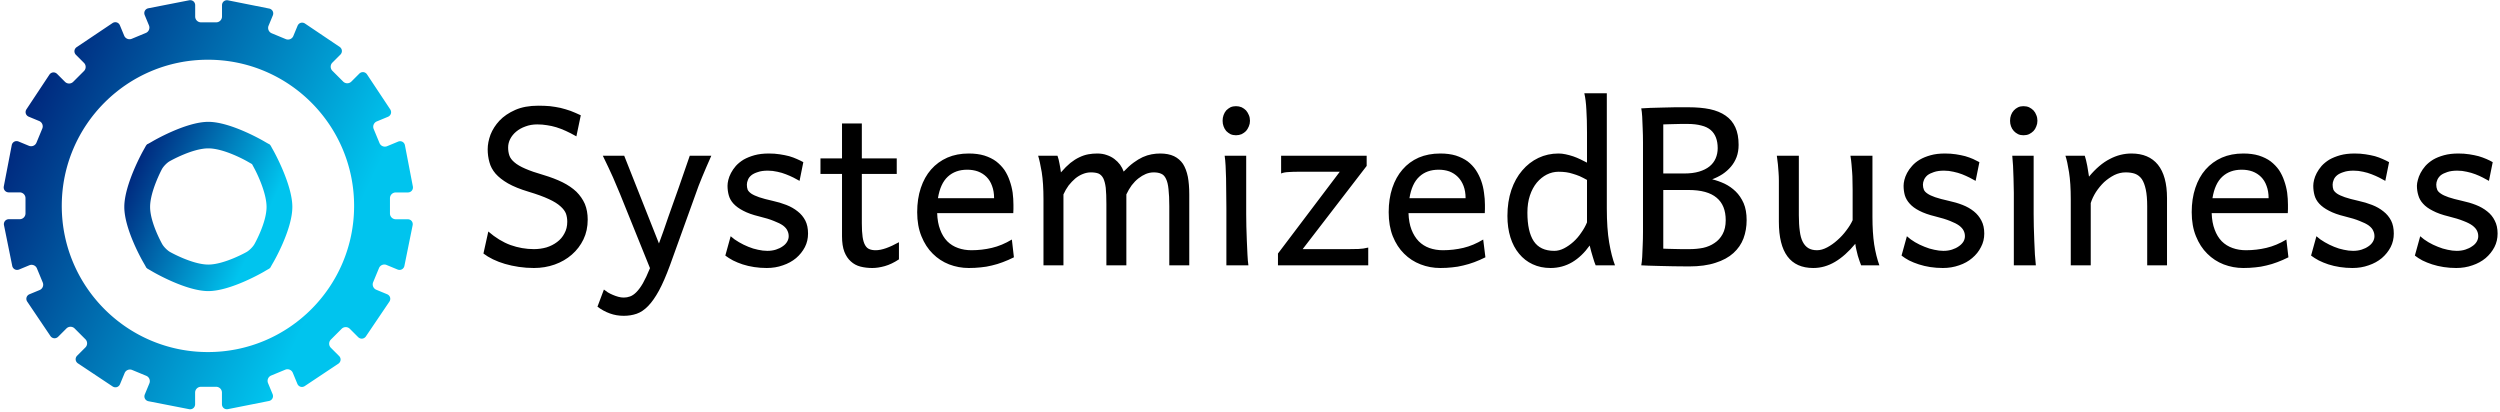 <svg data-v-423bf9ae="" xmlns="http://www.w3.org/2000/svg" viewBox="0 0 674 111" class="iconLeft"><!----><!----><!----><g data-v-423bf9ae="" id="6a0b0072-e328-4cb8-869b-aac0960e14ae" fill="#000000" transform="matrix(4.24,0,0,4.24,127.579,-0.93)"><path d="M6.84 7.55L6.56 8.89L6.56 8.89Q6.19 8.68 5.88 8.54L5.88 8.54L5.88 8.54Q5.57 8.40 5.28 8.31L5.28 8.31L5.28 8.31Q4.98 8.22 4.69 8.18L4.69 8.18L4.69 8.18Q4.40 8.13 4.07 8.13L4.07 8.13L4.07 8.13Q3.66 8.13 3.32 8.26L3.32 8.26L3.32 8.26Q2.98 8.38 2.73 8.59L2.73 8.59L2.73 8.59Q2.49 8.79 2.35 9.06L2.35 9.06L2.35 9.06Q2.22 9.32 2.22 9.60L2.22 9.60L2.22 9.60Q2.22 9.88 2.30 10.11L2.30 10.11L2.30 10.11Q2.38 10.34 2.62 10.54L2.62 10.54L2.62 10.54Q2.86 10.75 3.30 10.94L3.30 10.94L3.30 10.94Q3.75 11.14 4.48 11.35L4.48 11.35L4.48 11.35Q5.15 11.55 5.68 11.81L5.68 11.81L5.68 11.81Q6.20 12.07 6.56 12.41L6.56 12.41L6.56 12.41Q6.91 12.76 7.10 13.19L7.10 13.19L7.10 13.19Q7.28 13.63 7.28 14.18L7.28 14.18L7.28 14.18Q7.28 14.88 7.01 15.44L7.01 15.44L7.01 15.44Q6.74 16.00 6.27 16.41L6.27 16.41L6.27 16.41Q5.80 16.82 5.18 17.04L5.18 17.04L5.18 17.04Q4.56 17.26 3.86 17.26L3.86 17.26L3.86 17.26Q3.37 17.26 2.90 17.19L2.90 17.19L2.90 17.19Q2.43 17.12 2.02 17.00L2.02 17.00L2.02 17.00Q1.61 16.88 1.26 16.71L1.26 16.71L1.26 16.71Q0.91 16.54 0.65 16.34L0.65 16.34L0.96 14.94L0.96 14.94Q1.64 15.53 2.37 15.80L2.37 15.80L2.37 15.80Q3.10 16.06 3.86 16.06L3.86 16.06L3.86 16.06Q4.27 16.06 4.66 15.95L4.66 15.95L4.66 15.95Q5.04 15.83 5.33 15.61L5.33 15.61L5.33 15.61Q5.63 15.39 5.80 15.06L5.80 15.06L5.80 15.06Q5.98 14.74 5.98 14.32L5.98 14.32L5.98 14.32Q5.98 14.05 5.90 13.81L5.90 13.81L5.90 13.81Q5.81 13.57 5.55 13.34L5.55 13.34L5.55 13.34Q5.29 13.10 4.81 12.88L4.81 12.88L4.81 12.88Q4.32 12.65 3.52 12.41L3.52 12.41L3.52 12.41Q2.72 12.17 2.21 11.88L2.21 11.88L2.21 11.88Q1.71 11.59 1.42 11.26L1.42 11.26L1.42 11.26Q1.13 10.92 1.03 10.53L1.03 10.53L1.03 10.53Q0.92 10.14 0.92 9.71L0.92 9.71L0.92 9.71Q0.92 9.27 1.10 8.78L1.10 8.78L1.10 8.78Q1.29 8.30 1.67 7.89L1.67 7.89L1.67 7.89Q2.06 7.48 2.67 7.21L2.67 7.21L2.67 7.21Q3.28 6.94 4.14 6.94L4.14 6.94L4.14 6.94Q4.53 6.94 4.88 6.97L4.88 6.97L4.88 6.97Q5.22 7.01 5.55 7.08L5.55 7.08L5.55 7.08Q5.87 7.16 6.19 7.27L6.19 7.27L6.19 7.27Q6.50 7.39 6.84 7.55L6.84 7.55ZM14.15 12.54L12.51 17.09L12.51 17.09Q12.15 18.07 11.81 18.70L11.81 18.70L11.81 18.70Q11.47 19.32 11.12 19.68L11.12 19.68L11.12 19.68Q10.77 20.04 10.39 20.17L10.39 20.17L10.39 20.17Q10.01 20.30 9.57 20.30L9.57 20.30L9.57 20.30Q9.10 20.30 8.69 20.15L8.69 20.15L8.69 20.15Q8.27 20.00 7.90 19.72L7.90 19.72L8.31 18.63L8.31 18.63Q8.42 18.72 8.56 18.81L8.56 18.81L8.56 18.81Q8.71 18.90 8.88 18.97L8.88 18.97L8.88 18.97Q9.04 19.04 9.22 19.09L9.22 19.09L9.22 19.09Q9.40 19.14 9.57 19.14L9.57 19.14L9.57 19.14Q9.78 19.14 9.97 19.07L9.97 19.07L9.97 19.07Q10.17 19.00 10.37 18.80L10.37 18.80L10.37 18.80Q10.58 18.59 10.79 18.23L10.79 18.23L10.79 18.23Q11.00 17.86 11.24 17.27L11.24 17.27L9.33 12.54L9.33 12.54Q9.14 12.08 8.89 11.50L8.89 11.50L8.89 11.50Q8.63 10.92 8.24 10.12L8.24 10.12L9.60 10.12L11.81 15.70L11.81 15.70Q11.94 15.33 12.10 14.90L12.10 14.90L12.10 14.90Q12.25 14.46 12.41 14.00L12.41 14.00L12.41 14.00Q12.58 13.54 12.74 13.07L12.74 13.07L12.74 13.07Q12.91 12.61 13.06 12.17L13.06 12.17L13.06 12.17Q13.41 11.16 13.77 10.12L13.77 10.12L15.14 10.12L15.14 10.12Q14.96 10.51 14.82 10.85L14.82 10.85L14.82 10.85Q14.68 11.19 14.55 11.49L14.55 11.49L14.55 11.49Q14.43 11.79 14.33 12.04L14.33 12.04L14.33 12.04Q14.23 12.30 14.15 12.54L14.15 12.54ZM20.99 10.53L20.75 11.72L20.75 11.72Q20.58 11.62 20.36 11.51L20.36 11.51L20.36 11.51Q20.14 11.40 19.88 11.30L19.88 11.30L19.88 11.30Q19.63 11.20 19.34 11.14L19.34 11.14L19.34 11.14Q19.04 11.07 18.73 11.07L18.73 11.07L18.73 11.07Q18.35 11.07 18.10 11.16L18.10 11.16L18.10 11.16Q17.84 11.24 17.69 11.36L17.69 11.36L17.69 11.36Q17.53 11.49 17.47 11.65L17.47 11.65L17.47 11.65Q17.40 11.81 17.40 11.96L17.40 11.96L17.40 11.96Q17.40 12.14 17.45 12.28L17.45 12.28L17.45 12.28Q17.51 12.41 17.68 12.53L17.68 12.53L17.68 12.53Q17.86 12.65 18.18 12.76L18.18 12.76L18.18 12.76Q18.50 12.87 19.04 12.99L19.04 12.99L19.04 12.99Q19.50 13.09 19.91 13.25L19.91 13.25L19.91 13.25Q20.32 13.41 20.63 13.66L20.63 13.66L20.63 13.66Q20.94 13.90 21.12 14.25L21.12 14.25L21.12 14.25Q21.29 14.59 21.29 15.07L21.29 15.07L21.29 15.07Q21.29 15.54 21.09 15.93L21.09 15.93L21.09 15.93Q20.88 16.33 20.53 16.63L20.53 16.63L20.53 16.63Q20.17 16.93 19.69 17.09L19.69 17.09L19.69 17.09Q19.22 17.26 18.66 17.26L18.66 17.26L18.66 17.26Q18.25 17.26 17.86 17.20L17.86 17.20L17.86 17.20Q17.47 17.14 17.13 17.03L17.13 17.03L17.13 17.03Q16.80 16.92 16.52 16.78L16.52 16.78L16.52 16.78Q16.24 16.63 16.03 16.47L16.03 16.47L16.37 15.24L16.37 15.24Q16.60 15.45 16.90 15.62L16.90 15.62L16.90 15.62Q17.19 15.79 17.49 15.91L17.49 15.91L17.49 15.91Q17.80 16.04 18.11 16.10L18.11 16.10L18.11 16.10Q18.42 16.17 18.70 16.17L18.70 16.17L18.70 16.17Q19.00 16.17 19.25 16.09L19.25 16.09L19.25 16.09Q19.50 16.01 19.68 15.88L19.68 15.88L19.68 15.88Q19.86 15.76 19.96 15.59L19.96 15.59L19.96 15.59Q20.06 15.42 20.06 15.24L20.06 15.24L20.06 15.24Q20.06 15.05 19.98 14.89L19.98 14.89L19.98 14.89Q19.91 14.72 19.70 14.56L19.70 14.56L19.70 14.56Q19.49 14.41 19.12 14.27L19.12 14.27L19.12 14.27Q18.76 14.12 18.18 13.98L18.18 13.98L18.18 13.98Q17.56 13.83 17.17 13.62L17.17 13.62L17.17 13.62Q16.78 13.42 16.55 13.17L16.55 13.17L16.55 13.17Q16.33 12.93 16.25 12.64L16.25 12.64L16.25 12.64Q16.17 12.35 16.17 12.03L16.17 12.03L16.17 12.03Q16.17 11.87 16.22 11.66L16.22 11.66L16.22 11.66Q16.27 11.45 16.39 11.22L16.39 11.22L16.39 11.22Q16.51 10.99 16.70 10.77L16.70 10.77L16.70 10.77Q16.90 10.55 17.19 10.37L17.19 10.37L17.19 10.37Q17.49 10.20 17.88 10.09L17.88 10.09L17.88 10.09Q18.28 9.98 18.80 9.98L18.80 9.98L18.80 9.98Q19.17 9.98 19.49 10.03L19.49 10.03L19.49 10.03Q19.82 10.08 20.09 10.15L20.09 10.15L20.09 10.15Q20.36 10.23 20.58 10.33L20.58 10.33L20.58 10.33Q20.81 10.43 20.99 10.53L20.99 10.53ZM22.08 11.28L22.08 10.29L23.45 10.29L23.45 8.07L24.71 8.07L24.71 10.29L26.93 10.29L26.93 11.28L24.71 11.28L24.71 14.42L24.71 14.42Q24.71 14.95 24.76 15.29L24.76 15.29L24.76 15.29Q24.81 15.62 24.92 15.81L24.92 15.81L24.92 15.81Q25.03 16.00 25.19 16.06L25.19 16.06L25.19 16.06Q25.35 16.13 25.59 16.13L25.59 16.13L25.59 16.13Q25.88 16.13 26.25 16.00L26.25 16.00L26.25 16.00Q26.62 15.87 27.07 15.62L27.07 15.62L27.07 16.71L27.07 16.71Q26.60 17.02 26.17 17.14L26.17 17.14L26.17 17.14Q25.74 17.26 25.38 17.26L25.38 17.26L25.38 17.26Q24.97 17.26 24.62 17.17L24.62 17.17L24.62 17.17Q24.27 17.08 24.01 16.84L24.01 16.84L24.01 16.84Q23.75 16.61 23.60 16.23L23.60 16.23L23.60 16.23Q23.45 15.84 23.45 15.24L23.45 15.24L23.45 11.28L22.08 11.28ZM34.34 13.77L29.50 13.77L29.50 13.77Q29.52 14.38 29.69 14.82L29.69 14.82L29.69 14.82Q29.85 15.26 30.14 15.56L30.14 15.56L30.14 15.56Q30.43 15.85 30.83 15.99L30.83 15.99L30.83 15.99Q31.22 16.13 31.68 16.13L31.68 16.13L31.68 16.13Q32.35 16.13 32.98 15.98L32.98 15.98L32.98 15.98Q33.62 15.83 34.25 15.45L34.25 15.45L34.38 16.58L34.38 16.58Q34.02 16.76 33.67 16.89L33.67 16.89L33.67 16.89Q33.33 17.02 32.98 17.10L32.98 17.10L32.98 17.10Q32.63 17.19 32.27 17.22L32.27 17.22L32.27 17.22Q31.91 17.26 31.51 17.26L31.51 17.26L31.51 17.26Q30.86 17.26 30.26 17.03L30.26 17.03L30.26 17.03Q29.67 16.80 29.22 16.35L29.22 16.35L29.22 16.35Q28.77 15.91 28.50 15.24L28.50 15.24L28.50 15.24Q28.23 14.58 28.23 13.71L28.23 13.71L28.23 13.71Q28.23 12.86 28.46 12.17L28.46 12.17L28.46 12.17Q28.69 11.48 29.11 11.00L29.11 11.00L29.11 11.00Q29.54 10.51 30.15 10.24L30.15 10.24L30.15 10.24Q30.75 9.98 31.51 9.98L31.51 9.98L31.51 9.98Q32.07 9.98 32.50 10.11L32.50 10.11L32.50 10.11Q32.94 10.25 33.25 10.48L33.25 10.48L33.25 10.48Q33.56 10.72 33.78 11.03L33.78 11.03L33.78 11.03Q33.99 11.35 34.11 11.71L34.11 11.71L34.11 11.71Q34.24 12.07 34.30 12.47L34.30 12.47L34.30 12.47Q34.35 12.86 34.35 13.24L34.35 13.24L34.35 13.51L34.35 13.51Q34.35 13.68 34.34 13.77L34.34 13.77ZM31.41 11.01L31.41 11.01L31.41 11.01Q30.66 11.01 30.18 11.45L30.18 11.45L30.18 11.45Q29.70 11.89 29.55 12.82L29.55 12.82L33.12 12.82L33.12 12.82Q33.12 12.38 32.99 12.04L32.99 12.04L32.99 12.04Q32.87 11.70 32.64 11.47L32.64 11.47L32.64 11.47Q32.41 11.24 32.09 11.12L32.09 11.12L32.09 11.12Q31.78 11.01 31.41 11.01ZM41.53 12.58L41.53 17.09L40.26 17.09L40.26 13.19L40.26 13.19Q40.26 12.56 40.22 12.16L40.22 12.16L40.22 12.16Q40.17 11.77 40.06 11.55L40.06 11.55L40.06 11.55Q39.94 11.33 39.75 11.25L39.75 11.25L39.75 11.25Q39.56 11.18 39.27 11.18L39.27 11.18L39.27 11.18Q39.02 11.18 38.77 11.28L38.77 11.28L38.77 11.28Q38.51 11.38 38.28 11.57L38.28 11.57L38.28 11.57Q38.06 11.76 37.86 12.01L37.86 12.01L37.86 12.01Q37.67 12.27 37.53 12.58L37.53 12.58L37.53 17.09L36.26 17.09L36.26 12.89L36.26 12.89Q36.26 11.87 36.15 11.17L36.15 11.17L36.15 11.17Q36.03 10.47 35.92 10.12L35.92 10.12L37.15 10.12L37.15 10.12Q37.23 10.34 37.28 10.63L37.28 10.63L37.28 10.63Q37.34 10.93 37.37 11.18L37.37 11.18L37.37 11.18Q37.69 10.81 37.97 10.58L37.97 10.58L37.97 10.58Q38.26 10.35 38.54 10.22L38.54 10.22L38.54 10.22Q38.83 10.08 39.11 10.03L39.11 10.03L39.11 10.03Q39.39 9.98 39.68 9.98L39.68 9.98L39.68 9.98Q40.02 9.98 40.29 10.08L40.29 10.08L40.29 10.08Q40.56 10.17 40.77 10.33L40.77 10.33L40.77 10.33Q40.98 10.49 41.13 10.69L41.13 10.69L41.13 10.69Q41.28 10.90 41.36 11.13L41.36 11.13L41.36 11.13Q41.69 10.78 41.99 10.56L41.99 10.56L41.99 10.56Q42.29 10.34 42.57 10.21L42.57 10.21L42.57 10.21Q42.86 10.08 43.14 10.03L43.14 10.03L43.14 10.03Q43.42 9.98 43.68 9.98L43.68 9.98L43.68 9.98Q44.20 9.98 44.56 10.15L44.56 10.15L44.56 10.15Q44.91 10.32 45.13 10.64L45.13 10.64L45.13 10.64Q45.34 10.97 45.44 11.46L45.44 11.46L45.44 11.46Q45.53 11.94 45.53 12.58L45.53 12.58L45.53 17.09L44.26 17.09L44.26 13.33L44.26 13.33Q44.26 12.67 44.21 12.25L44.21 12.25L44.21 12.25Q44.17 11.83 44.05 11.59L44.05 11.59L44.05 11.59Q43.94 11.35 43.75 11.27L43.75 11.27L43.75 11.27Q43.56 11.18 43.27 11.18L43.27 11.18L43.27 11.18Q43.02 11.18 42.77 11.28L42.77 11.28L42.77 11.28Q42.53 11.38 42.30 11.56L42.30 11.56L42.30 11.56Q42.07 11.74 41.87 12.00L41.87 12.00L41.87 12.00Q41.68 12.26 41.53 12.58L41.53 12.58ZM47.65 7.90L47.65 7.90L47.65 7.90Q47.65 7.70 47.71 7.54L47.71 7.54L47.71 7.54Q47.77 7.37 47.88 7.24L47.88 7.24L47.88 7.24Q48.00 7.12 48.15 7.04L48.15 7.04L48.15 7.04Q48.31 6.97 48.50 6.97L48.50 6.97L48.50 6.97Q48.69 6.97 48.86 7.04L48.86 7.04L48.86 7.04Q49.02 7.12 49.14 7.24L49.14 7.24L49.14 7.24Q49.25 7.37 49.32 7.54L49.32 7.54L49.32 7.54Q49.39 7.70 49.39 7.90L49.39 7.90L49.39 7.90Q49.39 8.09 49.32 8.25L49.32 8.25L49.32 8.25Q49.25 8.42 49.14 8.55L49.14 8.55L49.14 8.55Q49.02 8.67 48.86 8.75L48.86 8.75L48.86 8.75Q48.69 8.82 48.50 8.82L48.50 8.82L48.50 8.82Q48.31 8.82 48.15 8.75L48.15 8.75L48.15 8.75Q48.00 8.67 47.88 8.55L47.88 8.55L47.88 8.55Q47.77 8.42 47.71 8.25L47.71 8.25L47.71 8.25Q47.65 8.09 47.65 7.90ZM49.15 10.12L49.15 13.84L49.15 13.84Q49.15 14.17 49.16 14.62L49.16 14.62L49.16 14.62Q49.17 15.07 49.19 15.52L49.19 15.52L49.19 15.52Q49.21 15.98 49.23 16.40L49.23 16.40L49.23 16.40Q49.25 16.82 49.29 17.09L49.29 17.09L47.89 17.09L47.89 13.47L47.89 13.47Q47.89 12.97 47.88 12.48L47.88 12.48L47.88 12.48Q47.88 12.00 47.87 11.56L47.87 11.56L47.87 11.56Q47.86 11.13 47.84 10.76L47.84 10.76L47.84 10.76Q47.82 10.38 47.78 10.12L47.78 10.12L49.15 10.12ZM51.37 10.12L56.81 10.12L56.81 10.77L52.74 16.06L55.68 16.06L55.68 16.06Q55.98 16.06 56.29 16.05L56.29 16.05L56.29 16.05Q56.60 16.04 56.91 15.96L56.91 15.96L56.91 17.09L51.17 17.09L51.17 16.34L55.10 11.14L52.43 11.14L52.43 11.14Q52.12 11.14 51.84 11.16L51.84 11.16L51.84 11.16Q51.56 11.17 51.37 11.25L51.37 11.25L51.37 10.12ZM64.32 13.77L59.47 13.77L59.47 13.77Q59.49 14.38 59.66 14.82L59.66 14.82L59.66 14.82Q59.83 15.26 60.12 15.56L60.12 15.56L60.12 15.56Q60.41 15.85 60.80 15.99L60.80 15.99L60.80 15.99Q61.20 16.13 61.66 16.13L61.66 16.13L61.66 16.13Q62.32 16.13 62.96 15.98L62.96 15.98L62.96 15.98Q63.59 15.83 64.22 15.45L64.22 15.45L64.36 16.58L64.36 16.58Q64.00 16.76 63.65 16.89L63.65 16.89L63.65 16.89Q63.30 17.02 62.95 17.10L62.95 17.10L62.95 17.10Q62.60 17.19 62.24 17.22L62.24 17.22L62.24 17.22Q61.89 17.26 61.49 17.26L61.49 17.26L61.49 17.26Q60.83 17.26 60.24 17.03L60.24 17.03L60.24 17.03Q59.64 16.80 59.19 16.35L59.19 16.35L59.19 16.35Q58.74 15.91 58.47 15.24L58.47 15.24L58.47 15.24Q58.21 14.58 58.21 13.71L58.21 13.71L58.21 13.71Q58.21 12.86 58.44 12.17L58.44 12.17L58.44 12.17Q58.67 11.48 59.09 11.00L59.09 11.00L59.09 11.00Q59.51 10.51 60.12 10.24L60.12 10.24L60.12 10.24Q60.73 9.98 61.49 9.98L61.49 9.98L61.49 9.98Q62.05 9.98 62.48 10.11L62.48 10.11L62.48 10.11Q62.91 10.25 63.23 10.48L63.23 10.48L63.23 10.48Q63.54 10.72 63.75 11.03L63.75 11.03L63.75 11.03Q63.96 11.35 64.09 11.71L64.09 11.71L64.09 11.71Q64.22 12.07 64.27 12.47L64.27 12.47L64.27 12.47Q64.33 12.86 64.33 13.24L64.33 13.24L64.33 13.51L64.33 13.51Q64.33 13.68 64.32 13.77L64.32 13.77ZM61.39 11.01L61.39 11.01L61.39 11.01Q60.63 11.01 60.16 11.45L60.16 11.45L60.16 11.45Q59.68 11.89 59.53 12.82L59.53 12.82L63.10 12.82L63.10 12.82Q63.10 12.38 62.97 12.04L62.97 12.04L62.97 12.04Q62.84 11.70 62.61 11.47L62.61 11.47L62.61 11.47Q62.38 11.24 62.07 11.12L62.07 11.12L62.07 11.12Q61.76 11.01 61.39 11.01ZM70.82 14.36L70.82 11.66L70.82 11.66Q70.57 11.52 70.35 11.42L70.35 11.42L70.35 11.42Q70.13 11.33 69.92 11.27L69.92 11.27L69.92 11.27Q69.71 11.20 69.49 11.17L69.49 11.17L69.49 11.17Q69.27 11.14 69.01 11.14L69.01 11.14L69.01 11.14Q68.62 11.14 68.26 11.32L68.26 11.32L68.26 11.32Q67.91 11.50 67.63 11.83L67.63 11.83L67.63 11.83Q67.35 12.17 67.19 12.65L67.19 12.65L67.19 12.65Q67.03 13.13 67.03 13.74L67.03 13.74L67.03 13.74Q67.03 14.94 67.43 15.55L67.43 15.55L67.43 15.55Q67.84 16.17 68.74 16.17L68.74 16.17L68.74 16.17Q69.05 16.17 69.36 16.01L69.36 16.01L69.36 16.01Q69.67 15.85 69.95 15.60L69.95 15.60L69.95 15.60Q70.23 15.35 70.45 15.02L70.45 15.02L70.45 15.02Q70.68 14.70 70.82 14.36L70.82 14.36ZM72.08 6.15L72.08 13.47L72.08 13.47Q72.08 14.76 72.23 15.64L72.23 15.64L72.23 15.64Q72.38 16.52 72.60 17.09L72.60 17.09L71.37 17.09L71.37 17.09Q71.29 16.91 71.19 16.56L71.19 16.56L71.19 16.56Q71.08 16.21 70.99 15.83L70.99 15.83L70.99 15.83Q70.50 16.52 69.88 16.89L69.88 16.89L69.88 16.89Q69.25 17.26 68.50 17.26L68.50 17.26L68.50 17.26Q67.87 17.26 67.36 17.02L67.36 17.02L67.36 17.02Q66.86 16.79 66.50 16.35L66.50 16.35L66.50 16.35Q66.14 15.92 65.95 15.31L65.95 15.31L65.95 15.31Q65.76 14.70 65.76 13.95L65.76 13.95L65.76 13.95Q65.76 13.04 66.01 12.30L66.01 12.30L66.01 12.30Q66.26 11.57 66.70 11.06L66.70 11.06L66.70 11.06Q67.14 10.54 67.73 10.26L67.73 10.26L67.73 10.26Q68.32 9.98 69.01 9.98L69.01 9.98L69.01 9.98Q69.23 9.98 69.46 10.03L69.46 10.03L69.46 10.03Q69.70 10.08 69.94 10.16L69.94 10.16L69.94 10.16Q70.17 10.24 70.40 10.35L70.40 10.35L70.40 10.35Q70.62 10.45 70.82 10.56L70.82 10.56L70.82 8.65L70.82 8.65Q70.82 7.82 70.78 7.20L70.78 7.20L70.78 7.20Q70.75 6.58 70.65 6.15L70.65 6.15L72.08 6.15ZM74.38 14.96L74.38 14.96L74.38 9.28L74.38 9.28Q74.38 8.80 74.36 8.38L74.36 8.38L74.36 8.38Q74.35 7.97 74.33 7.64L74.33 7.64L74.33 7.64Q74.31 7.31 74.27 7.11L74.27 7.11L74.27 7.11Q74.50 7.10 74.83 7.08L74.83 7.08L74.83 7.08Q75.17 7.07 75.57 7.06L75.57 7.06L75.57 7.06Q75.97 7.05 76.41 7.04L76.41 7.04L76.41 7.04Q76.85 7.04 77.28 7.04L77.28 7.04L77.28 7.04Q78.04 7.04 78.63 7.16L78.63 7.16L78.63 7.16Q79.23 7.29 79.63 7.57L79.63 7.57L79.63 7.57Q80.04 7.85 80.25 8.31L80.25 8.31L80.25 8.31Q80.46 8.76 80.46 9.43L80.46 9.43L80.46 9.43Q80.46 9.86 80.33 10.21L80.33 10.21L80.33 10.21Q80.20 10.55 79.97 10.82L79.97 10.82L79.97 10.82Q79.74 11.09 79.44 11.29L79.44 11.29L79.44 11.29Q79.13 11.49 78.78 11.62L78.78 11.62L78.78 11.62Q79.18 11.72 79.57 11.90L79.57 11.90L79.57 11.90Q79.96 12.09 80.27 12.39L80.27 12.39L80.27 12.39Q80.58 12.69 80.78 13.14L80.78 13.14L80.78 13.14Q80.97 13.58 80.97 14.22L80.97 14.22L80.97 14.22Q80.97 14.84 80.77 15.38L80.77 15.38L80.77 15.38Q80.57 15.91 80.13 16.31L80.13 16.31L80.13 16.31Q79.69 16.71 78.99 16.93L78.99 16.93L78.99 16.93Q78.30 17.16 77.31 17.16L77.31 17.16L77.31 17.16Q76.79 17.16 76.31 17.15L76.31 17.15L76.31 17.15Q75.82 17.14 75.41 17.13L75.41 17.13L75.41 17.13Q75.00 17.12 74.71 17.11L74.71 17.11L74.71 17.11Q74.41 17.10 74.27 17.09L74.27 17.09L74.27 17.09Q74.31 16.88 74.33 16.56L74.33 16.56L74.33 16.56Q74.35 16.24 74.36 15.84L74.36 15.84L74.36 15.84Q74.38 15.44 74.38 14.96ZM75.67 12.30L75.67 16.03L75.67 16.03Q75.77 16.04 75.93 16.04L75.93 16.04L75.93 16.04Q76.10 16.05 76.32 16.05L76.32 16.05L76.32 16.05Q76.54 16.06 76.80 16.06L76.80 16.06L76.80 16.06Q77.06 16.06 77.35 16.06L77.35 16.06L77.35 16.06Q77.79 16.06 78.20 15.98L78.20 15.98L78.20 15.98Q78.61 15.89 78.93 15.67L78.93 15.67L78.93 15.67Q79.25 15.46 79.44 15.11L79.44 15.11L79.44 15.11Q79.64 14.75 79.64 14.22L79.64 14.22L79.64 14.22Q79.64 13.27 79.06 12.79L79.06 12.79L79.06 12.79Q78.48 12.30 77.28 12.30L77.28 12.30L75.67 12.30ZM75.67 8.13L75.67 11.25L77.01 11.25L77.01 11.25Q77.55 11.25 77.95 11.13L77.95 11.13L77.95 11.13Q78.35 11.01 78.61 10.80L78.61 10.80L78.61 10.80Q78.87 10.59 79.00 10.29L79.00 10.29L79.00 10.29Q79.13 9.99 79.13 9.64L79.13 9.64L79.13 9.64Q79.13 9.26 79.02 8.97L79.02 8.97L79.02 8.97Q78.91 8.68 78.69 8.49L78.69 8.49L78.69 8.49Q78.46 8.29 78.09 8.20L78.09 8.20L78.09 8.20Q77.72 8.10 77.21 8.10L77.21 8.10L77.21 8.10Q77.01 8.10 76.79 8.10L76.79 8.10L76.79 8.10Q76.56 8.11 76.35 8.11L76.35 8.11L76.35 8.11Q76.14 8.12 75.96 8.12L75.96 8.12L75.96 8.12Q75.78 8.13 75.67 8.13L75.67 8.13ZM89.41 17.09L88.25 17.09L88.25 17.09Q88.20 16.97 88.15 16.82L88.15 16.82L88.15 16.82Q88.09 16.66 88.04 16.48L88.04 16.48L88.04 16.48Q87.99 16.30 87.95 16.11L87.95 16.11L87.95 16.11Q87.90 15.91 87.88 15.72L87.88 15.72L87.88 15.72Q87.25 16.48 86.59 16.87L86.59 16.87L86.59 16.87Q85.93 17.26 85.21 17.26L85.21 17.26L85.21 17.26Q83.02 17.26 83.02 14.32L83.02 14.32L83.02 12.30L83.02 12.30Q83.02 11.98 83.02 11.71L83.02 11.71L83.02 11.71Q83.02 11.44 83.00 11.19L83.00 11.19L83.00 11.19Q82.99 10.94 82.96 10.68L82.96 10.68L82.96 10.68Q82.93 10.42 82.89 10.12L82.89 10.12L84.29 10.12L84.29 13.91L84.29 13.91Q84.29 14.49 84.35 14.91L84.35 14.91L84.35 14.91Q84.40 15.33 84.54 15.60L84.54 15.60L84.54 15.60Q84.68 15.87 84.90 16.00L84.90 16.00L84.90 16.00Q85.12 16.13 85.45 16.13L85.45 16.13L85.45 16.13Q85.75 16.13 86.09 15.95L86.09 15.95L86.09 15.95Q86.43 15.77 86.74 15.49L86.74 15.49L86.74 15.49Q87.06 15.21 87.31 14.87L87.31 14.87L87.31 14.87Q87.57 14.53 87.71 14.22L87.71 14.22L87.71 12.30L87.71 12.30Q87.71 11.97 87.70 11.70L87.70 11.70L87.70 11.70Q87.70 11.43 87.68 11.18L87.68 11.18L87.68 11.18Q87.67 10.94 87.64 10.68L87.64 10.68L87.64 10.68Q87.62 10.43 87.57 10.12L87.57 10.12L88.97 10.12L88.97 14.01L88.97 14.01Q88.97 15.01 89.08 15.76L89.08 15.76L89.08 15.76Q89.20 16.51 89.41 17.09L89.41 17.09ZM95.77 10.53L95.53 11.72L95.53 11.72Q95.36 11.62 95.14 11.51L95.14 11.51L95.14 11.51Q94.92 11.40 94.67 11.30L94.67 11.30L94.67 11.30Q94.41 11.20 94.12 11.14L94.12 11.14L94.12 11.14Q93.83 11.07 93.52 11.07L93.52 11.07L93.52 11.07Q93.14 11.07 92.88 11.16L92.88 11.16L92.88 11.16Q92.63 11.24 92.47 11.36L92.47 11.36L92.47 11.36Q92.32 11.49 92.25 11.65L92.25 11.65L92.25 11.65Q92.18 11.81 92.18 11.96L92.18 11.96L92.18 11.96Q92.18 12.14 92.24 12.28L92.24 12.28L92.24 12.28Q92.29 12.41 92.47 12.53L92.47 12.53L92.47 12.53Q92.64 12.65 92.96 12.76L92.96 12.76L92.96 12.76Q93.28 12.87 93.82 12.99L93.82 12.99L93.82 12.99Q94.29 13.09 94.70 13.25L94.70 13.25L94.70 13.25Q95.11 13.41 95.42 13.66L95.42 13.66L95.42 13.66Q95.72 13.90 95.90 14.25L95.90 14.25L95.90 14.25Q96.08 14.59 96.08 15.07L96.08 15.07L96.08 15.07Q96.08 15.54 95.87 15.93L95.87 15.93L95.87 15.93Q95.67 16.33 95.31 16.63L95.31 16.63L95.31 16.63Q94.96 16.93 94.48 17.09L94.48 17.09L94.48 17.09Q94.00 17.26 93.45 17.26L93.45 17.26L93.45 17.26Q93.03 17.26 92.64 17.20L92.64 17.20L92.64 17.20Q92.26 17.14 91.92 17.03L91.92 17.03L91.92 17.03Q91.58 16.92 91.30 16.78L91.30 16.78L91.30 16.78Q91.02 16.63 90.82 16.47L90.82 16.47L91.16 15.24L91.16 15.24Q91.39 15.45 91.68 15.62L91.68 15.62L91.68 15.62Q91.97 15.79 92.28 15.91L92.28 15.91L92.28 15.91Q92.59 16.04 92.90 16.10L92.90 16.10L92.90 16.10Q93.21 16.17 93.48 16.17L93.48 16.17L93.48 16.17Q93.78 16.17 94.03 16.09L94.03 16.09L94.03 16.09Q94.28 16.01 94.46 15.88L94.46 15.88L94.46 15.88Q94.64 15.76 94.75 15.59L94.75 15.59L94.75 15.59Q94.85 15.42 94.85 15.24L94.85 15.24L94.85 15.24Q94.85 15.05 94.77 14.89L94.77 14.89L94.77 14.89Q94.69 14.72 94.48 14.56L94.48 14.56L94.48 14.56Q94.27 14.41 93.91 14.27L93.91 14.27L93.91 14.27Q93.54 14.12 92.97 13.98L92.97 13.98L92.97 13.98Q92.35 13.83 91.95 13.62L91.95 13.62L91.95 13.62Q91.56 13.42 91.34 13.17L91.34 13.17L91.34 13.17Q91.12 12.93 91.03 12.64L91.03 12.64L91.03 12.64Q90.95 12.35 90.95 12.03L90.95 12.03L90.95 12.03Q90.95 11.87 91.00 11.66L91.00 11.66L91.00 11.66Q91.05 11.45 91.17 11.22L91.17 11.22L91.17 11.22Q91.29 10.99 91.49 10.77L91.49 10.77L91.49 10.77Q91.68 10.55 91.98 10.37L91.98 10.37L91.98 10.37Q92.27 10.20 92.67 10.09L92.67 10.09L92.67 10.09Q93.06 9.98 93.58 9.98L93.58 9.98L93.58 9.98Q93.95 9.98 94.28 10.03L94.28 10.03L94.28 10.03Q94.60 10.08 94.87 10.15L94.87 10.15L94.87 10.15Q95.14 10.23 95.37 10.33L95.37 10.33L95.37 10.33Q95.59 10.43 95.77 10.53L95.77 10.53ZM97.72 7.90L97.72 7.90L97.72 7.90Q97.72 7.70 97.78 7.54L97.78 7.54L97.78 7.54Q97.84 7.37 97.96 7.24L97.96 7.24L97.96 7.24Q98.07 7.12 98.23 7.04L98.23 7.04L98.23 7.04Q98.38 6.97 98.57 6.97L98.57 6.97L98.57 6.97Q98.77 6.97 98.93 7.04L98.93 7.04L98.93 7.04Q99.09 7.12 99.21 7.24L99.21 7.24L99.21 7.24Q99.33 7.37 99.39 7.54L99.39 7.54L99.39 7.54Q99.46 7.70 99.46 7.90L99.46 7.90L99.46 7.90Q99.46 8.09 99.39 8.25L99.39 8.25L99.39 8.25Q99.33 8.42 99.21 8.55L99.21 8.55L99.21 8.55Q99.09 8.67 98.93 8.75L98.93 8.75L98.93 8.75Q98.77 8.82 98.57 8.82L98.57 8.82L98.57 8.82Q98.38 8.82 98.23 8.75L98.23 8.75L98.23 8.75Q98.07 8.67 97.96 8.55L97.96 8.55L97.96 8.55Q97.84 8.42 97.78 8.25L97.78 8.25L97.78 8.25Q97.72 8.09 97.72 7.90ZM99.22 10.12L99.22 13.84L99.22 13.84Q99.22 14.17 99.23 14.62L99.23 14.62L99.23 14.62Q99.24 15.07 99.26 15.52L99.26 15.52L99.26 15.52Q99.28 15.98 99.30 16.40L99.30 16.40L99.30 16.40Q99.33 16.82 99.36 17.09L99.36 17.09L97.96 17.09L97.96 13.47L97.96 13.47Q97.96 12.97 97.96 12.48L97.96 12.48L97.96 12.48Q97.95 12.00 97.94 11.56L97.94 11.56L97.94 11.56Q97.93 11.13 97.91 10.76L97.91 10.76L97.91 10.76Q97.89 10.38 97.86 10.12L97.86 10.12L99.22 10.12ZM107.70 17.09L106.44 17.09L106.44 13.33L106.44 13.33Q106.44 12.69 106.35 12.27L106.35 12.27L106.35 12.27Q106.26 11.85 106.10 11.61L106.10 11.61L106.10 11.61Q105.93 11.37 105.67 11.27L105.67 11.27L105.67 11.27Q105.42 11.18 105.07 11.18L105.07 11.18L105.07 11.18Q104.70 11.18 104.35 11.35L104.35 11.35L104.35 11.35Q104.00 11.53 103.70 11.80L103.70 11.80L103.70 11.80Q103.41 12.08 103.18 12.43L103.18 12.43L103.18 12.43Q102.96 12.78 102.85 13.13L102.85 13.13L102.85 17.09L101.58 17.09L101.58 12.89L101.58 12.89Q101.58 11.87 101.47 11.17L101.47 11.17L101.47 11.17Q101.36 10.47 101.24 10.12L101.24 10.12L102.47 10.12L102.47 10.12Q102.51 10.23 102.55 10.40L102.55 10.40L102.55 10.40Q102.59 10.58 102.63 10.77L102.63 10.77L102.63 10.77Q102.66 10.96 102.69 11.14L102.69 11.14L102.74 11.45L102.74 11.45Q103.39 10.67 104.06 10.33L104.06 10.33L104.06 10.33Q104.72 9.98 105.44 9.98L105.44 9.98L105.44 9.98Q106.54 9.98 107.12 10.69L107.12 10.69L107.12 10.69Q107.70 11.41 107.70 12.82L107.70 12.82L107.70 17.09ZM115.38 13.77L110.54 13.77L110.54 13.77Q110.56 14.38 110.73 14.82L110.73 14.82L110.73 14.82Q110.89 15.26 111.18 15.56L111.18 15.56L111.18 15.56Q111.47 15.85 111.87 15.99L111.87 15.99L111.87 15.99Q112.26 16.13 112.72 16.13L112.72 16.13L112.72 16.13Q113.39 16.13 114.02 15.98L114.02 15.98L114.02 15.98Q114.66 15.83 115.29 15.45L115.29 15.45L115.42 16.58L115.42 16.58Q115.06 16.76 114.71 16.89L114.71 16.89L114.71 16.89Q114.37 17.02 114.02 17.10L114.02 17.10L114.02 17.10Q113.67 17.19 113.31 17.22L113.31 17.22L113.31 17.22Q112.95 17.26 112.55 17.26L112.55 17.26L112.55 17.26Q111.90 17.26 111.30 17.03L111.30 17.03L111.30 17.03Q110.71 16.80 110.26 16.35L110.26 16.35L110.26 16.35Q109.81 15.91 109.54 15.24L109.54 15.24L109.54 15.24Q109.27 14.58 109.27 13.71L109.27 13.71L109.27 13.71Q109.27 12.86 109.50 12.17L109.50 12.17L109.50 12.17Q109.73 11.48 110.15 11.00L110.15 11.00L110.15 11.00Q110.58 10.51 111.19 10.24L111.19 10.24L111.19 10.24Q111.79 9.98 112.55 9.98L112.55 9.98L112.55 9.98Q113.11 9.98 113.54 10.11L113.54 10.11L113.54 10.11Q113.98 10.25 114.29 10.48L114.29 10.48L114.29 10.48Q114.60 10.72 114.82 11.03L114.82 11.03L114.82 11.03Q115.03 11.35 115.15 11.71L115.15 11.71L115.15 11.71Q115.28 12.07 115.34 12.47L115.34 12.47L115.34 12.47Q115.39 12.86 115.39 13.24L115.39 13.24L115.39 13.51L115.39 13.51Q115.39 13.68 115.38 13.77L115.38 13.77ZM112.45 11.01L112.45 11.01L112.45 11.01Q111.70 11.01 111.22 11.45L111.22 11.45L111.22 11.45Q110.74 11.89 110.59 12.82L110.59 12.82L114.16 12.82L114.16 12.82Q114.16 12.38 114.03 12.04L114.03 12.04L114.03 12.04Q113.91 11.70 113.68 11.47L113.68 11.47L113.68 11.47Q113.45 11.24 113.13 11.12L113.13 11.12L113.13 11.12Q112.82 11.01 112.45 11.01ZM121.82 10.53L121.58 11.72L121.58 11.72Q121.41 11.62 121.19 11.51L121.19 11.51L121.19 11.51Q120.97 11.40 120.71 11.30L120.71 11.30L120.71 11.30Q120.46 11.20 120.17 11.14L120.17 11.14L120.17 11.14Q119.88 11.07 119.56 11.07L119.56 11.07L119.56 11.07Q119.18 11.07 118.93 11.16L118.93 11.16L118.93 11.16Q118.67 11.24 118.52 11.36L118.52 11.36L118.52 11.36Q118.36 11.49 118.30 11.65L118.30 11.65L118.30 11.65Q118.23 11.81 118.23 11.96L118.23 11.96L118.23 11.96Q118.23 12.14 118.28 12.28L118.28 12.28L118.28 12.28Q118.34 12.41 118.51 12.53L118.51 12.53L118.51 12.53Q118.69 12.65 119.01 12.76L119.01 12.76L119.01 12.76Q119.33 12.87 119.87 12.99L119.87 12.99L119.87 12.99Q120.33 13.09 120.74 13.25L120.74 13.25L120.74 13.25Q121.15 13.41 121.46 13.66L121.46 13.66L121.46 13.66Q121.77 13.90 121.95 14.25L121.95 14.25L121.95 14.25Q122.12 14.59 122.12 15.07L122.12 15.07L122.12 15.07Q122.12 15.54 121.92 15.93L121.92 15.93L121.92 15.93Q121.71 16.33 121.36 16.63L121.36 16.63L121.36 16.63Q121.00 16.93 120.52 17.09L120.52 17.09L120.52 17.09Q120.05 17.26 119.49 17.26L119.49 17.26L119.49 17.26Q119.08 17.26 118.69 17.20L118.69 17.20L118.69 17.20Q118.30 17.14 117.96 17.03L117.96 17.03L117.96 17.03Q117.63 16.92 117.35 16.78L117.35 16.78L117.35 16.78Q117.07 16.63 116.86 16.47L116.86 16.47L117.20 15.24L117.20 15.24Q117.43 15.45 117.73 15.62L117.73 15.62L117.73 15.62Q118.02 15.79 118.32 15.91L118.32 15.91L118.32 15.91Q118.63 16.04 118.94 16.10L118.94 16.10L118.94 16.10Q119.25 16.17 119.53 16.17L119.53 16.17L119.53 16.17Q119.83 16.17 120.08 16.09L120.08 16.09L120.08 16.09Q120.33 16.01 120.51 15.88L120.51 15.88L120.51 15.88Q120.69 15.76 120.79 15.59L120.79 15.59L120.79 15.59Q120.89 15.42 120.89 15.24L120.89 15.24L120.89 15.24Q120.89 15.05 120.81 14.89L120.81 14.89L120.81 14.89Q120.74 14.72 120.53 14.56L120.53 14.56L120.53 14.56Q120.32 14.41 119.95 14.27L119.95 14.27L119.95 14.27Q119.59 14.12 119.01 13.98L119.01 13.98L119.01 13.98Q118.39 13.83 118.00 13.62L118.00 13.62L118.00 13.62Q117.61 13.42 117.38 13.17L117.38 13.17L117.38 13.17Q117.16 12.93 117.08 12.64L117.08 12.64L117.08 12.64Q117.00 12.35 117.00 12.03L117.00 12.03L117.00 12.03Q117.00 11.87 117.05 11.66L117.05 11.66L117.05 11.66Q117.10 11.45 117.22 11.22L117.22 11.22L117.22 11.22Q117.34 10.99 117.53 10.77L117.53 10.77L117.53 10.77Q117.73 10.55 118.02 10.37L118.02 10.37L118.02 10.37Q118.32 10.20 118.71 10.09L118.71 10.09L118.71 10.09Q119.11 9.98 119.63 9.98L119.63 9.98L119.63 9.98Q120.00 9.98 120.32 10.03L120.32 10.03L120.32 10.03Q120.65 10.08 120.92 10.15L120.92 10.15L120.92 10.15Q121.19 10.23 121.41 10.33L121.41 10.33L121.41 10.33Q121.64 10.43 121.82 10.53L121.82 10.53ZM128.41 10.53L128.17 11.72L128.17 11.72Q128.00 11.62 127.78 11.51L127.78 11.51L127.78 11.51Q127.57 11.40 127.31 11.30L127.31 11.30L127.31 11.30Q127.05 11.20 126.76 11.14L126.76 11.14L126.76 11.14Q126.47 11.07 126.16 11.07L126.16 11.07L126.16 11.07Q125.78 11.07 125.52 11.16L125.52 11.16L125.52 11.16Q125.27 11.24 125.11 11.36L125.11 11.36L125.11 11.36Q124.96 11.49 124.89 11.65L124.89 11.65L124.89 11.65Q124.82 11.81 124.82 11.96L124.82 11.96L124.82 11.96Q124.82 12.14 124.88 12.28L124.88 12.28L124.88 12.28Q124.93 12.41 125.11 12.53L125.11 12.53L125.11 12.53Q125.28 12.65 125.60 12.76L125.60 12.76L125.60 12.76Q125.92 12.87 126.46 12.99L126.46 12.99L126.46 12.99Q126.93 13.09 127.34 13.25L127.34 13.25L127.34 13.25Q127.75 13.41 128.06 13.66L128.06 13.66L128.06 13.66Q128.37 13.90 128.54 14.25L128.54 14.25L128.54 14.25Q128.72 14.59 128.72 15.07L128.72 15.07L128.72 15.07Q128.72 15.54 128.52 15.93L128.52 15.93L128.52 15.93Q128.31 16.33 127.96 16.63L127.96 16.63L127.96 16.63Q127.60 16.93 127.12 17.09L127.12 17.09L127.12 17.09Q126.64 17.26 126.09 17.26L126.09 17.26L126.09 17.26Q125.67 17.26 125.29 17.20L125.29 17.20L125.29 17.20Q124.90 17.14 124.56 17.03L124.56 17.03L124.56 17.03Q124.22 16.92 123.94 16.78L123.94 16.78L123.94 16.78Q123.66 16.63 123.46 16.47L123.46 16.47L123.80 15.24L123.80 15.24Q124.03 15.45 124.32 15.62L124.32 15.62L124.32 15.62Q124.61 15.79 124.92 15.91L124.92 15.91L124.92 15.91Q125.23 16.04 125.54 16.10L125.54 16.10L125.54 16.10Q125.85 16.17 126.12 16.17L126.12 16.17L126.12 16.17Q126.42 16.17 126.67 16.09L126.67 16.09L126.67 16.09Q126.92 16.01 127.10 15.88L127.10 15.88L127.10 15.88Q127.29 15.76 127.39 15.59L127.39 15.59L127.39 15.59Q127.49 15.42 127.49 15.24L127.49 15.24L127.49 15.24Q127.49 15.05 127.41 14.89L127.41 14.89L127.41 14.89Q127.33 14.72 127.12 14.56L127.12 14.56L127.12 14.56Q126.92 14.41 126.55 14.27L126.55 14.27L126.55 14.27Q126.18 14.12 125.61 13.98L125.61 13.98L125.61 13.98Q124.99 13.83 124.60 13.62L124.60 13.62L124.60 13.62Q124.20 13.42 123.98 13.17L123.98 13.17L123.98 13.17Q123.76 12.93 123.68 12.64L123.68 12.64L123.68 12.64Q123.59 12.35 123.59 12.03L123.59 12.03L123.59 12.03Q123.59 11.87 123.65 11.66L123.65 11.66L123.65 11.66Q123.70 11.45 123.82 11.22L123.82 11.22L123.82 11.22Q123.94 10.99 124.13 10.77L124.13 10.77L124.13 10.77Q124.33 10.55 124.62 10.37L124.62 10.37L124.62 10.37Q124.91 10.20 125.31 10.09L125.31 10.09L125.31 10.09Q125.71 9.98 126.23 9.98L126.23 9.98L126.23 9.98Q126.59 9.98 126.92 10.03L126.92 10.03L126.92 10.03Q127.24 10.08 127.51 10.15L127.51 10.15L127.51 10.15Q127.78 10.23 128.01 10.33L128.01 10.33L128.01 10.33Q128.24 10.43 128.41 10.53L128.41 10.53Z"></path></g><defs data-v-423bf9ae=""><linearGradient data-v-423bf9ae="" gradientTransform="rotate(25)" id="a9cd8004-6f6e-46a4-93bd-e844f68db74f" x1="0%" y1="0%" x2="100%" y2="0%"><stop data-v-423bf9ae="" offset="0%" style="stop-color: rgb(0, 10, 104); stop-opacity: 1;"></stop><stop data-v-423bf9ae="" offset="100%" style="stop-color: rgb(0, 196, 238); stop-opacity: 1;"></stop></linearGradient></defs><g data-v-423bf9ae="" id="c8b29a7a-ca81-4984-8b8a-7cc9ff613b84" transform="matrix(1.107,0,0,1.107,0.815,-0.169)" stroke="none" fill="url(#a9cd8004-6f6e-46a4-93bd-e844f68db74f)"><path d="M94.237 48.427a1.41 1.41 0 0 1 1.405-1.405h2.952c.772 0 1.326-.627 1.229-1.394l-1.953-10.16c-.197-.748-.942-1.117-1.656-.821l-2.686 1.113a1.411 1.411 0 0 1-1.837-.761l-1.424-3.439a1.409 1.409 0 0 1 .761-1.836l2.709-1.122c.715-.296.984-1.086.6-1.756l-5.728-8.632c-.469-.614-1.3-.669-1.847-.123l-1.932 1.932a1.411 1.411 0 0 1-1.988 0l-2.631-2.632a1.408 1.408 0 0 1 0-1.987l1.944-1.944c.547-.546.494-1.381-.117-1.854l-8.553-5.758c-.668-.39-1.456-.124-1.752.59l-1.027 2.481a1.411 1.411 0 0 1-1.837.761l-3.438-1.425a1.408 1.408 0 0 1-.761-1.836l1.036-2.502c.296-.714-.072-1.464-.818-1.667L54.725.222c-.766-.103-1.393.446-1.393 1.219v2.746a1.41 1.41 0 0 1-1.405 1.405h-3.723a1.41 1.41 0 0 1-1.405-1.405l.001-2.755c0-.773-.627-1.324-1.394-1.224L35.329 2.179c-.746.199-1.115.947-.819 1.661l1.035 2.501a1.408 1.408 0 0 1-.761 1.836l-3.438 1.425a1.411 1.411 0 0 1-1.837-.761l-1.038-2.507c-.296-.714-1.085-.981-1.754-.594l-8.827 5.926c-.611.474-.664 1.308-.118 1.854l1.945 1.945a1.41 1.41 0 0 1 0 1.987l-2.633 2.632a1.409 1.409 0 0 1-1.986 0l-1.924-1.924c-.547-.546-1.377-.491-1.846.125l-5.654 8.534c-.385.671-.115 1.461.6 1.757l2.531 1.049a1.408 1.408 0 0 1 .761 1.836L8.143 34.9a1.411 1.411 0 0 1-1.837.761L3.794 34.62c-.715-.295-1.461.074-1.658.821L.177 45.611c-.097.767.456 1.394 1.229 1.394h2.662a1.41 1.41 0 0 1 1.405 1.405v3.723a1.41 1.41 0 0 1-1.405 1.405h-2.63c-.772 0-1.319.627-1.214 1.393l2.031 10.037c.204.745.955 1.113 1.67.817l2.492-1.032a1.41 1.41 0 0 1 1.837.761l1.424 3.438a1.41 1.41 0 0 1-.761 1.837L6.452 71.81c-.714.296-.979 1.084-.589 1.751l5.716 8.479c.474.611 1.308.664 1.854.117l2.013-2.013a1.41 1.41 0 0 1 1.988-.001l2.632 2.633c.547.546.547 1.44 0 1.986l-2.002 2.003c-.547.546-.492 1.377.122 1.847l8.555 5.691c.67.386 1.46.117 1.756-.597l1.115-2.692a1.409 1.409 0 0 1 1.836-.76l3.439 1.424a1.409 1.409 0 0 1 .76 1.836l-1.11 2.682c-.296.714.073 1.461.819 1.66l10.033 1.961c.767.1 1.394-.451 1.394-1.224v-2.834a1.41 1.41 0 0 1 1.405-1.405h3.723a1.41 1.41 0 0 1 1.405 1.405v2.828c0 .772.627 1.322 1.393 1.22l10.122-2.01c.746-.202 1.114-.951.819-1.666l-1.111-2.682a1.411 1.411 0 0 1 .761-1.837l3.439-1.424a1.409 1.409 0 0 1 1.836.761l1.104 2.668c.296.715 1.085.982 1.755.595l8.282-5.518c.614-.469.67-1.3.124-1.847l-2.001-2a1.41 1.41 0 0 1 .001-1.988l2.631-2.631a1.408 1.408 0 0 1 1.987 0l2.023 2.022c.546.547 1.381.495 1.855-.115l5.795-8.573c.391-.667.126-1.455-.589-1.751l-2.641-1.094a1.41 1.41 0 0 1-.76-1.837l1.424-3.438a1.409 1.409 0 0 1 1.836-.761l2.67 1.105c.715.296 1.466-.072 1.67-.817l2.03-10.025c.105-.766-.441-1.393-1.214-1.393H95.64a1.41 1.41 0 0 1-1.405-1.405v-3.719zM49.904 85.894c-19.66 0-35.598-15.938-35.598-35.599s15.938-35.598 35.598-35.598c19.661 0 35.599 15.938 35.599 35.598S69.565 85.894 49.904 85.894z"></path><path d="M65.155 65.254c-.012-.012.298-.567.688-1.235 0 0 4.619-7.909 4.62-13.473 0-5.511-4.608-13.714-4.608-13.714a85.926 85.926 0 0 1-.684-1.23c.004-.003-.003-.012-.014-.021a2.014 2.014 0 0 1-.121-.138c-.046-.059-.185-.197-.199-.182-.016.015-.573-.293-1.239-.686 0 0-8.059-4.749-13.599-4.749-5.539 0-13.597 4.749-13.597 4.749-.666.392-1.224.701-1.239.685-.017-.016-.068.02-.115.079s-.18.22-.189.228c-.011.008-.033.031-.03.034s-.305.556-.684 1.23c0 0-4.607 8.2-4.607 13.714 0 5.564 4.619 13.473 4.619 13.473.39.668.699 1.224.688 1.235-.012.012.015.052.06.088.045.037.177.153.194.176.017.022.068.073.074.068.006-.006.555.311 1.221.703 0 0 8.063 4.755 13.606 4.755s13.605-4.755 13.605-4.755a35.828 35.828 0 0 1 1.222-.704c.005.005.024-.008.041-.029.018-.021.103-.108.146-.145.046-.035.153-.144.141-.156zm-24.457-3.722c-.673-.38-1.536-1.24-1.919-1.912 0 0-2.96-5.199-2.96-9.074 0-3.82 2.868-9.182 2.868-9.182.365-.682 1.212-1.554 1.883-1.938 0 0 5.481-3.14 9.429-3.14s9.429 3.14 9.429 3.14l1.22.698.664 1.239s2.87 5.365 2.87 9.183c0 3.875-2.96 9.074-2.96 9.074-.383.672-1.246 1.532-1.919 1.912 0 0-5.409 3.054-9.303 3.054s-9.302-3.054-9.302-3.054z"></path></g><!----></svg>